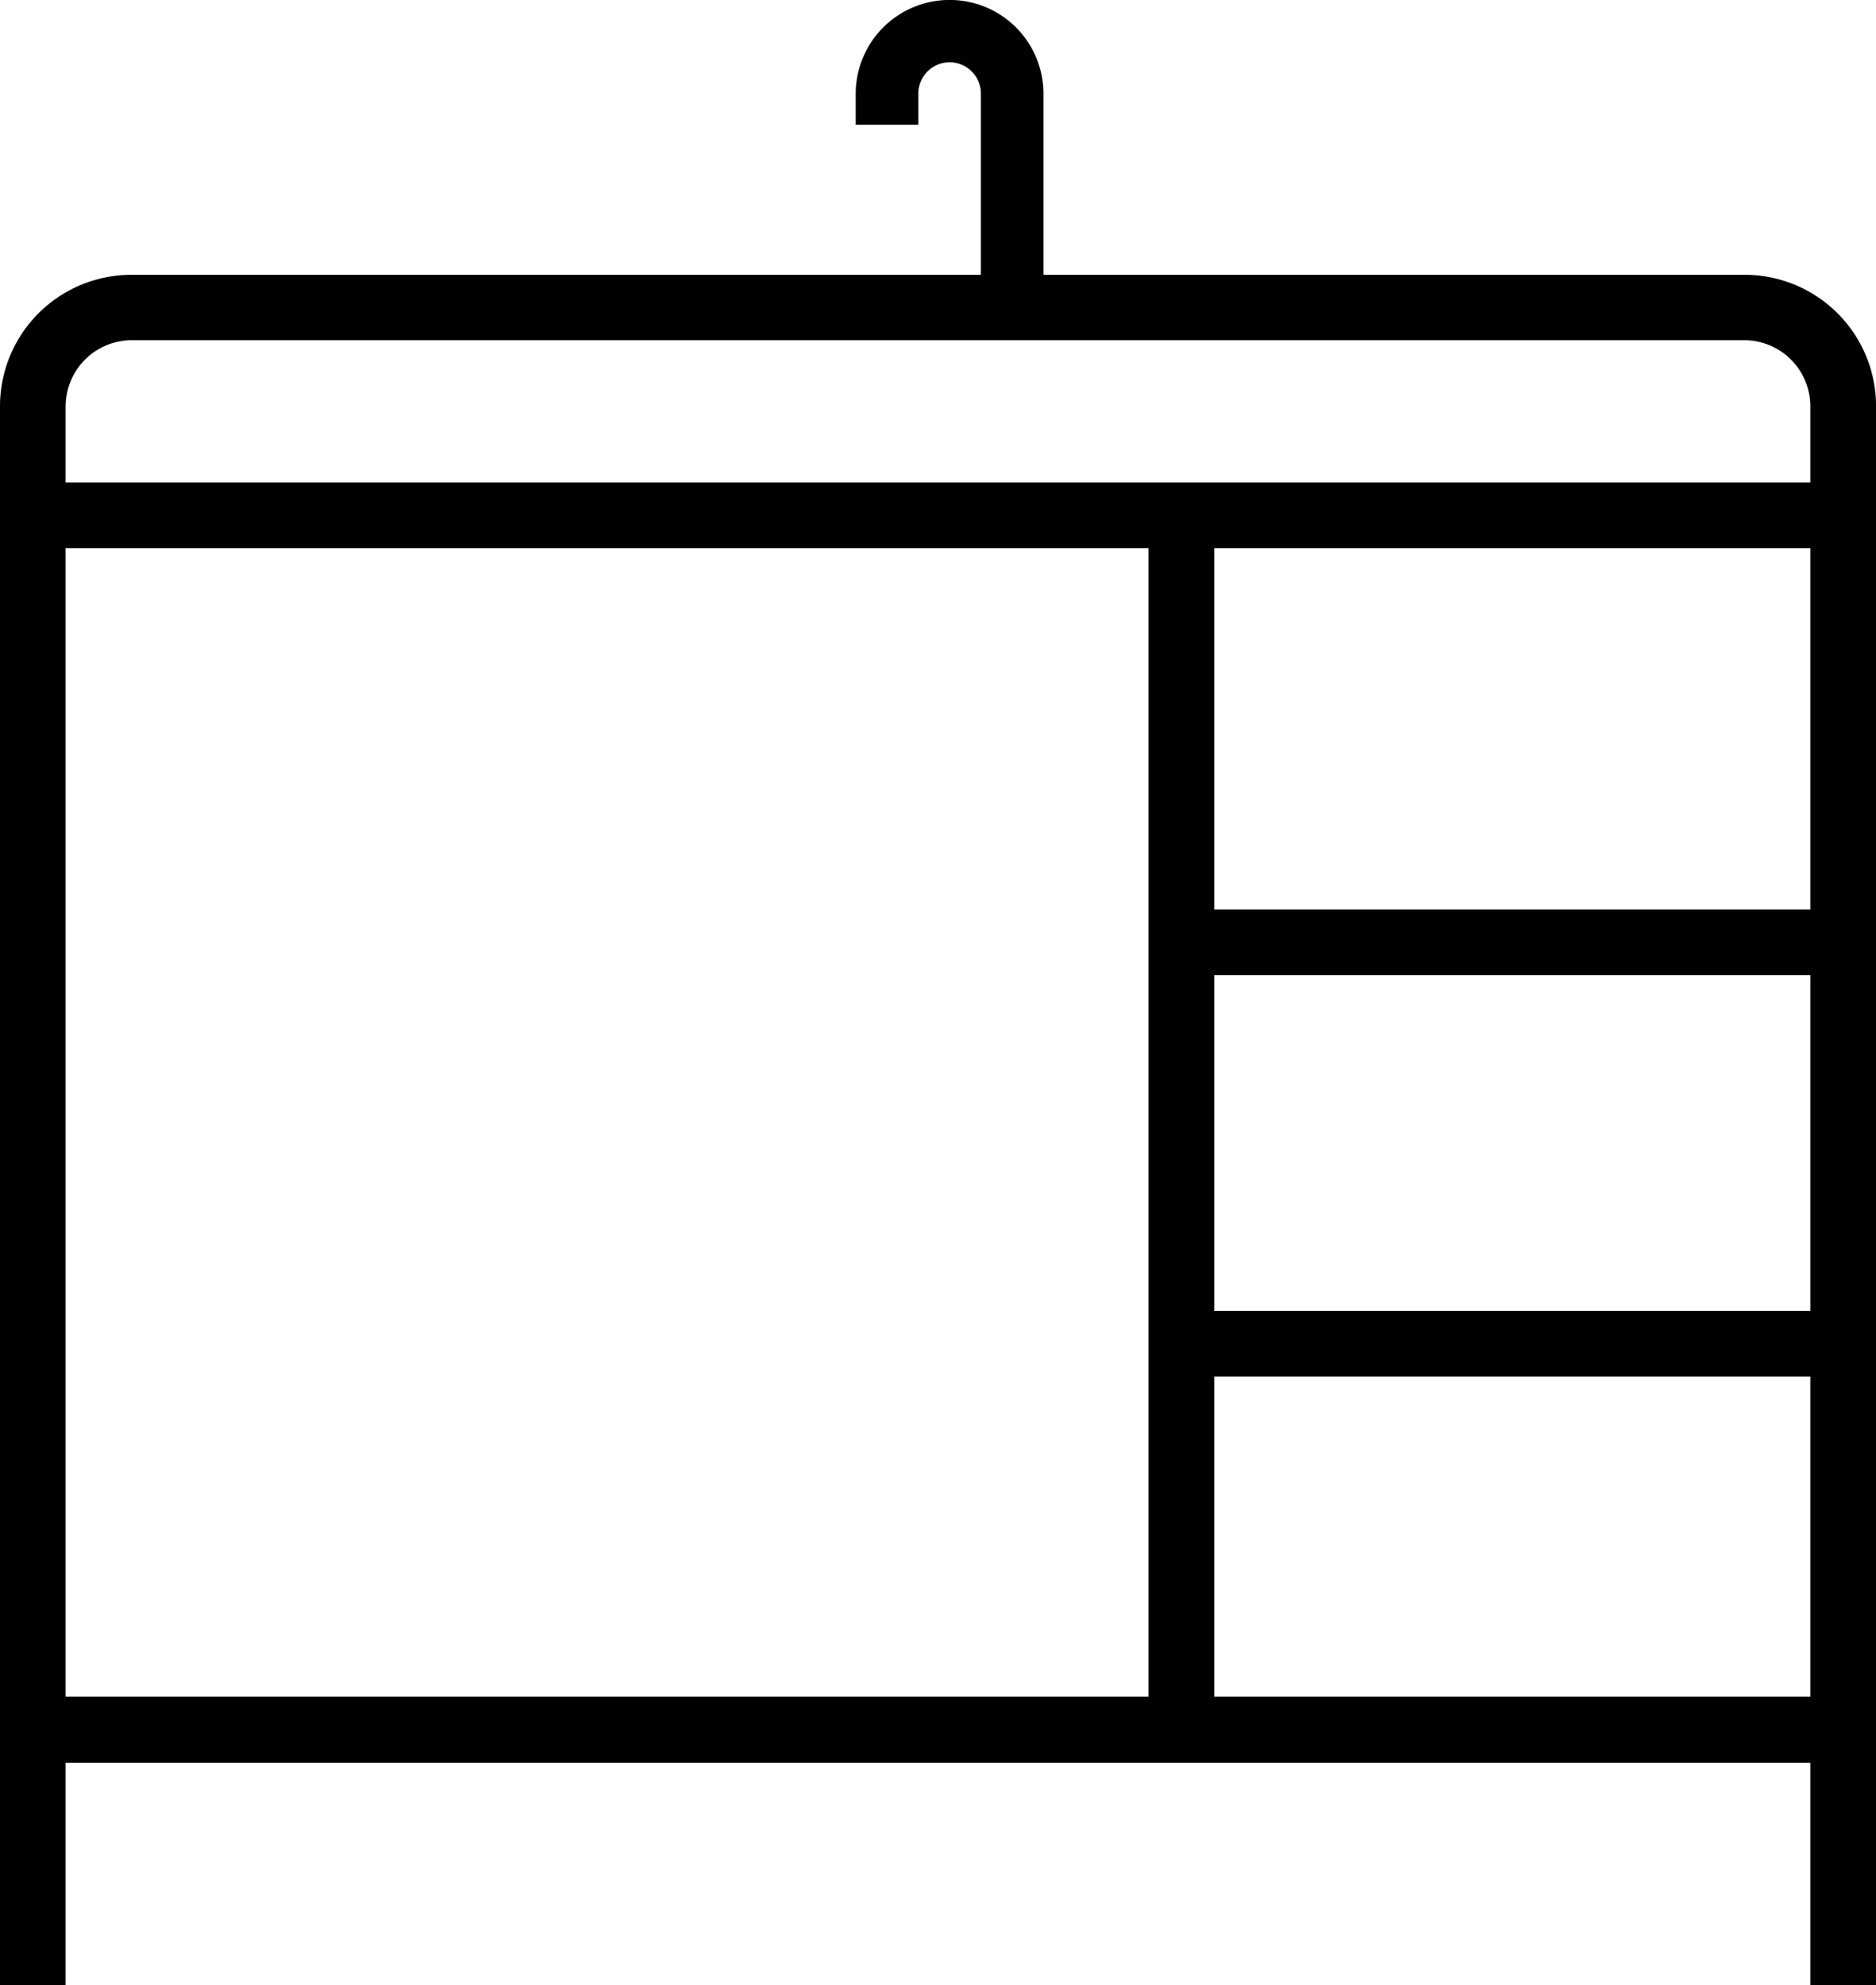 <svg xmlns="http://www.w3.org/2000/svg" width="31.197" height="33" viewBox="0 0 31.197 33">
  <path id="Union_12" data-name="Union 12" d="M-13007.895-1773v-3.7h-29.014v3.7H-13038v-26.249a2.185,2.185,0,0,1,2.189-2.183h14.123v-3.013a.522.522,0,0,0-.52-.52.522.522,0,0,0-.521.52v.518h-1.041v-.518a1.561,1.561,0,0,1,1.563-1.556,1.559,1.559,0,0,1,1.559,1.556v3.013h11.658a2.184,2.184,0,0,1,2.188,2.183V-1773Zm0-4.8v-5.32h-9.912v5.32Zm-29.014,0h18.008v-19.089h-18.008Zm29.014-6.411v-5.581h-9.912v5.581Zm0-6.671v-6.007h-9.912v6.007Zm-29.014-8.371v1.272h29.014v-1.272a1.1,1.1,0,0,0-1.1-1.092h-26.82A1.1,1.1,0,0,0-13036.908-1799.248Z" transform="translate(13038 1806)"/>
</svg>
